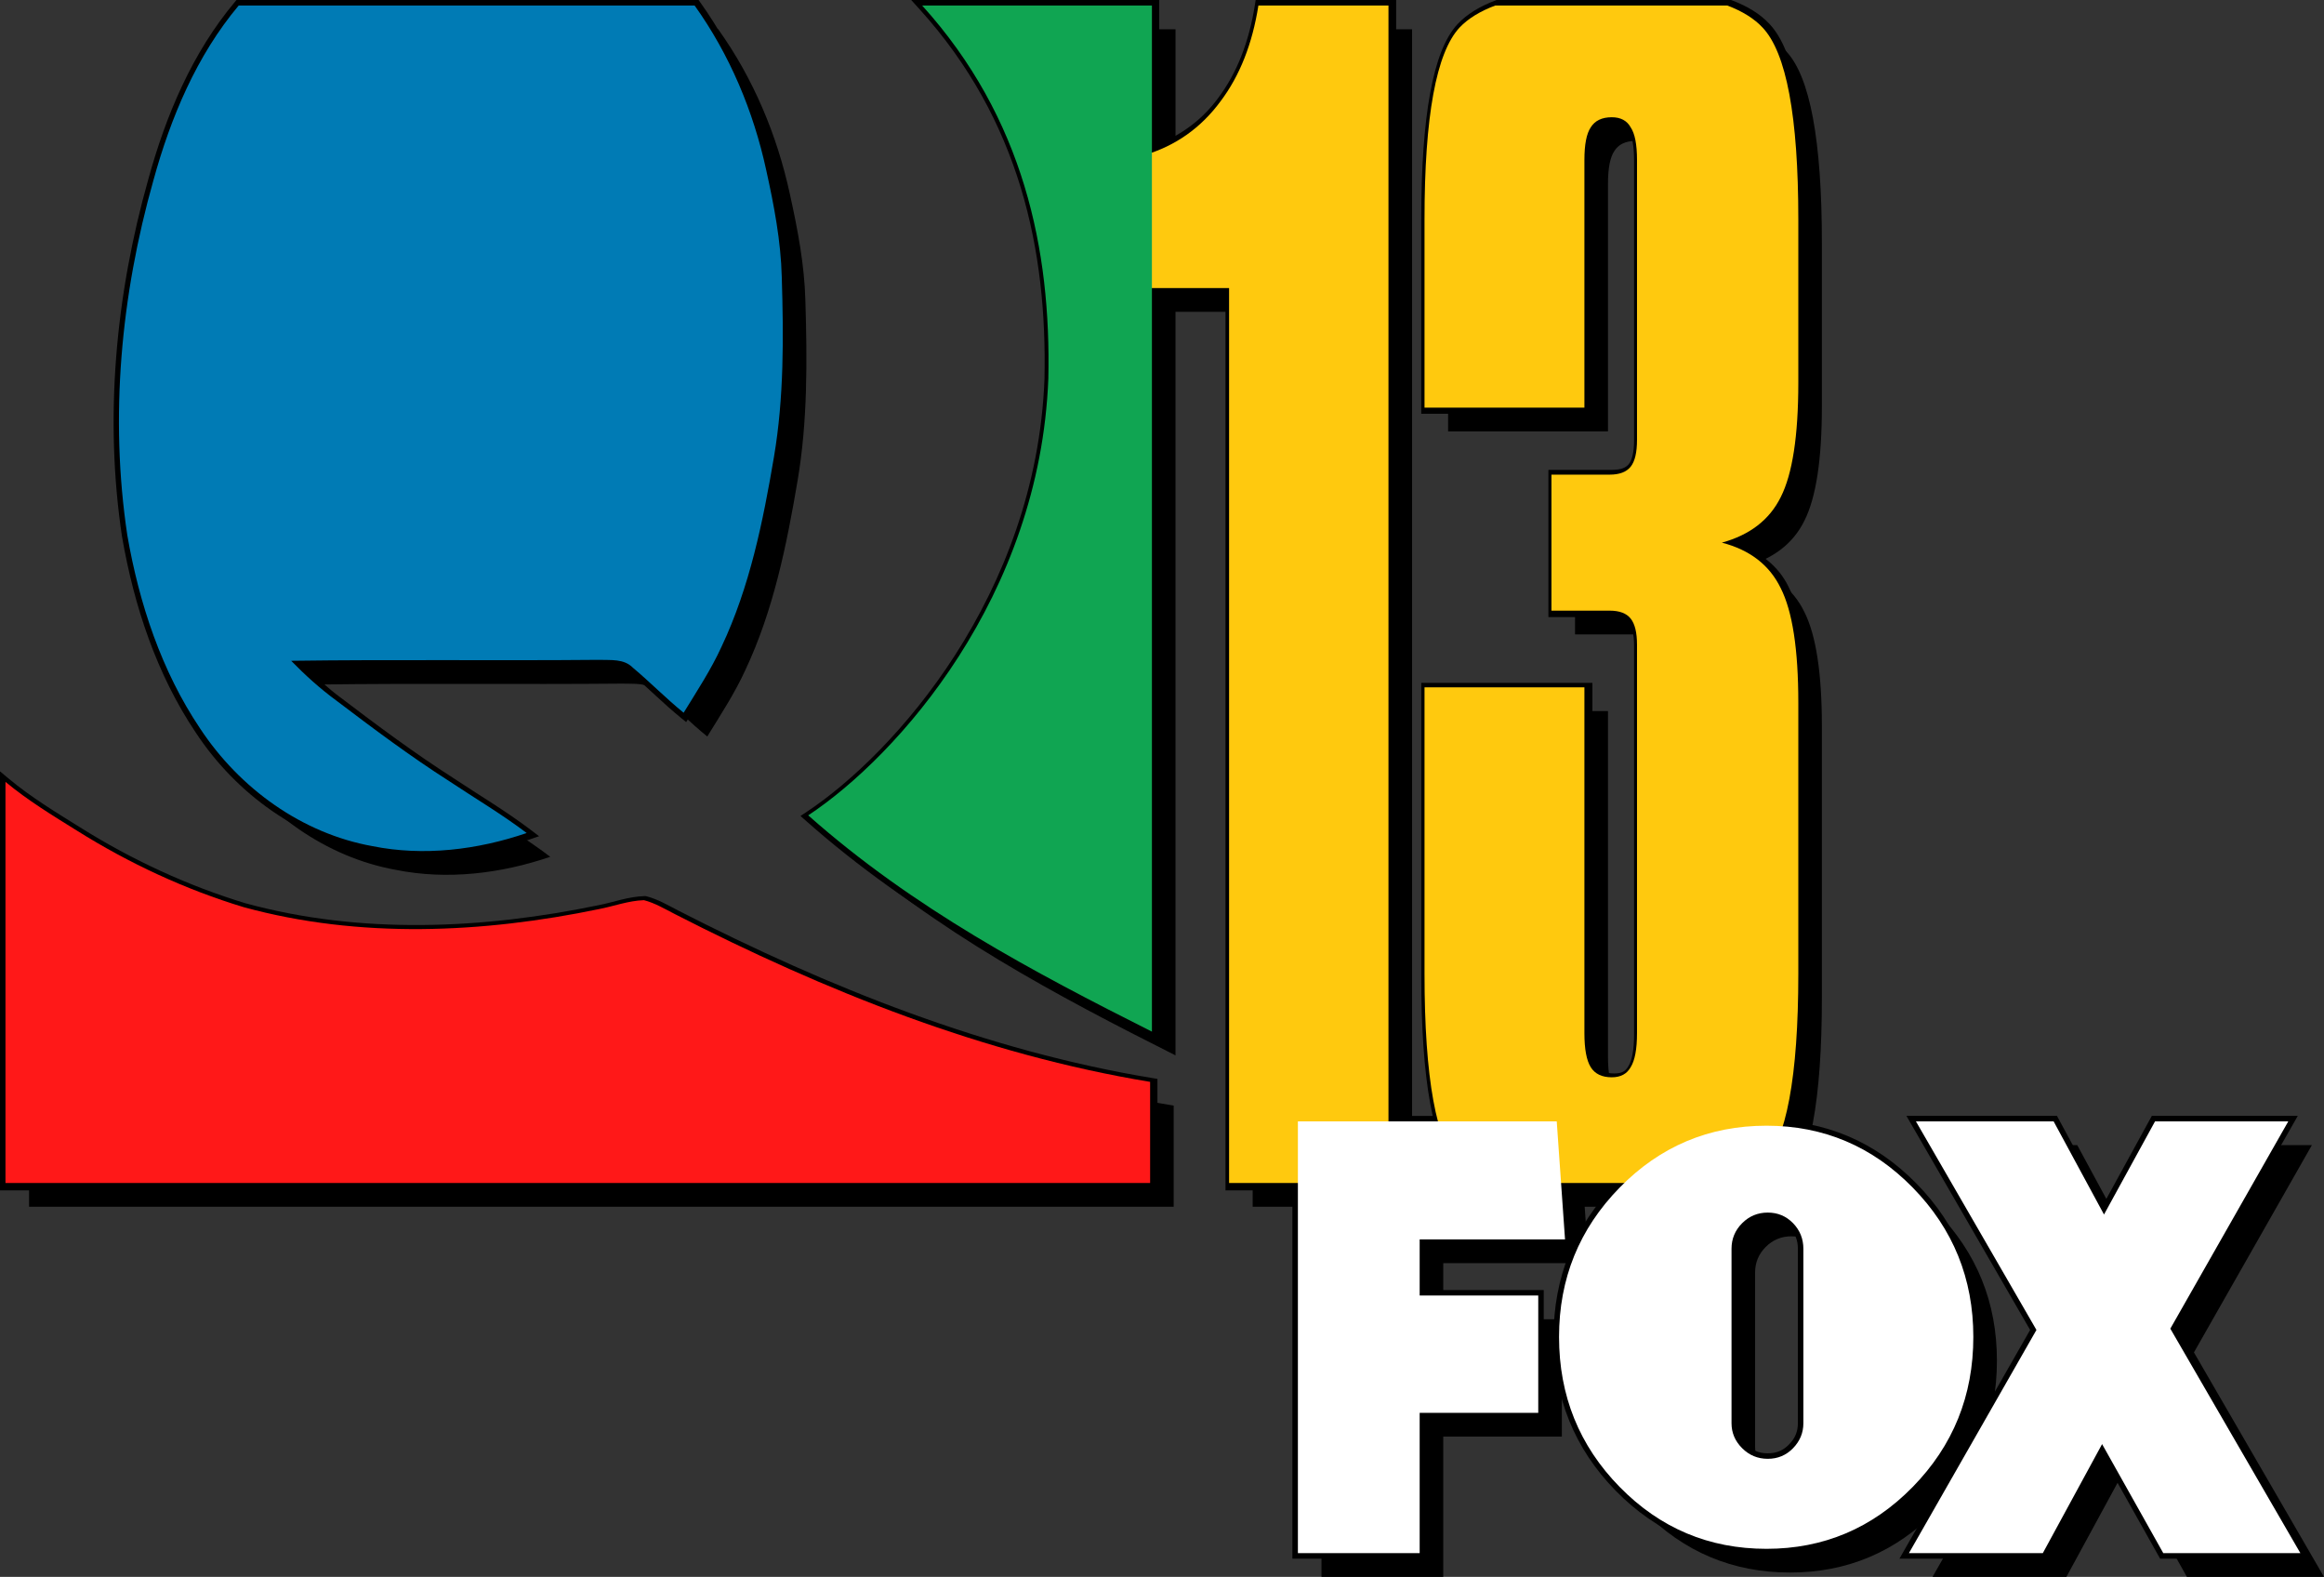 <?xml version="1.0" encoding="UTF-8" standalone="no"?>
<svg
   xmlns:dc="http://purl.org/dc/elements/1.1/"
   xmlns:cc="http://creativecommons.org/ns#"
   xmlns:rdf="http://www.w3.org/1999/02/22-rdf-syntax-ns#"
   xmlns:svg="http://www.w3.org/2000/svg"
   xmlns="http://www.w3.org/2000/svg"
   xmlns:sodipodi="http://sodipodi.sourceforge.net/DTD/sodipodi-0.dtd"
   xmlns:inkscape="http://www.inkscape.org/namespaces/inkscape"
   width="137.908mm"
   height="93.551mm"
   viewBox="0 0 137.908 93.551"
   version="1.1"
   id="svg4619"
   inkscape:version="1.0.2-2 (e86c870879, 2021-01-15)"
   sodipodi:docname="KCPQ_1997.svg"
   inkscape:export-filename="C:\Users\tjdru\OneDrive\Pictures\Logos\TV\q13logo1997.png"
   inkscape:export-xdpi="133.47923"
   inkscape:export-ydpi="133.47923">
  <rect x="0" y="0" width="137.908" height="93.551" fill="#333333" stroke="none"/>
  <defs
     id="defs4613" />
  <sodipodi:namedview
     id="base"
     pagecolor="#ffffff"
     bordercolor="#666666"
     borderopacity="1.0"
     inkscape:pageopacity="0.0"
     inkscape:pageshadow="2"
     inkscape:zoom="1"
     inkscape:cx="240.23009"
     inkscape:cy="178.97392"
     inkscape:document-units="mm"
     inkscape:current-layer="layer5"
     showgrid="false"
     inkscape:snap-global="true"
     inkscape:window-width="1366"
     inkscape:window-height="705"
     inkscape:window-x="-8"
     inkscape:window-y="-8"
     inkscape:window-maximized="1"
     showguides="true"
     inkscape:guide-bbox="true"
     inkscape:document-rotation="0" />
  <g
     inkscape:groupmode="layer"
     id="layer5"
     inkscape:label="Layer 1"
     style="display:inline"
     transform="translate(-35.979,-94.996)">
    <g
       id="g214">
      <path
         sodipodi:nodetypes="cccccccccccccccccccccccccccccccccccccccccccccccccccccccccccccccccccccccccccccccccccc"
         inkscape:connector-curvature="0"
         id="path4095-0"
         d="m 51.543,96.731 c -2.492,2.971 -4.035,6.637 -5.064,10.386 -1.923,6.803 -2.6,14.023 -1.544,21.048 0.704,4.054 2.032,8.053 4.306,11.44 2.356,3.582 6.067,6.248 10.237,6.998 3.033,0.611 6.228,0.222 9.154,-0.777 -1.463,-1.111 -3.061,-2.055 -4.605,-3.082 -2.302,-1.472 -4.495,-3.11 -6.689,-4.776 -0.948,-0.694 -1.842,-1.499 -2.681,-2.36 6.093,-0.083 12.16,-9e-5 18.254,-0.056 0.704,0.028 1.49,-0.083 2.031,0.472 1.029,0.861 1.977,1.832 3.007,2.666 0.785,-1.278 1.624,-2.555 2.247,-3.916 1.679,-3.554 2.465,-7.442 3.114,-11.273 0.596,-3.527 0.569,-7.109 0.461,-10.663 -0.055,-2.138 -0.46,-4.248 -0.921,-6.331 -0.758,-3.499 -2.167,-6.859 -4.252,-9.775 z m 40.557,0 c 6.03,6.664 7.655,14.497 7.488,22.137 -0.494,12.921 -8.939,22.393 -14.248,25.907 6.218,5.515 13.365,9.296 20.395,12.832 v -44.095 -0.019 h 4.578 v 53.093 h 9.459 V 96.731 h -7.719 c -0.357,2.271 -1.103,4.163 -2.24,5.674 -1.068,1.454 -2.428,2.471 -4.078,3.053 v -0.08 -8.648 z m 34.009,0 c -0.908,0.341 -1.615,0.776 -2.118,1.306 -1.387,1.488 -2.081,5.279 -2.081,11.374 v 11.177 h 9.488 v -14.697 c 0,-0.916 0.125,-1.559 0.374,-1.931 0.25,-0.401 0.666,-0.601 1.248,-0.601 0.527,0 0.902,0.2 1.124,0.601 0.25,0.372 0.375,1.016 0.375,1.931 v 16.611 c 0,0.744 -0.125,1.273 -0.375,1.588 -0.25,0.315 -0.666,0.472 -1.248,0.472 h -3.454 v 8.069 h 3.454 c 0.583,0 0.999,0.157 1.248,0.472 0.25,0.315 0.375,0.83 0.375,1.545 v 23.048 c 0,0.944 -0.125,1.617 -0.375,2.017 -0.222,0.401 -0.597,0.601 -1.124,0.601 -0.583,0 -0.999,-0.2 -1.248,-0.601 -0.25,-0.401 -0.374,-1.073 -0.374,-2.017 v -20.516 h -9.488 v 16.997 c 0,6.181 0.694,10 2.081,11.46 0.358,0.362 0.824,0.679 1.398,0.949 h 15.139 c 0.588,-0.292 1.069,-0.636 1.441,-1.035 1.415,-1.488 2.122,-5.279 2.122,-11.374 v -16.095 c 0,-3.148 -0.347,-5.408 -1.04,-6.781 -0.666,-1.373 -1.831,-2.275 -3.496,-2.704 1.665,-0.458 2.83,-1.359 3.496,-2.704 0.694,-1.373 1.04,-3.634 1.04,-6.782 v -9.7 c 0,-6.095 -0.707,-9.886 -2.122,-11.374 -0.494,-0.53 -1.191,-0.964 -2.089,-1.306 z M 37.704,142.79 v 23.796 h 67.923 v -5.998 c -9.886,-1.63 -19.283,-5.389 -28.193,-9.95 -0.596,-0.304 -1.192,-0.663 -1.842,-0.829 -0.921,0.028 -1.787,0.359 -2.654,0.525 -6.933,1.437 -14.218,1.769 -21.098,-0.111 -3.467,-1.05 -6.798,-2.598 -9.885,-4.533 -1.463,-0.912 -2.925,-1.797 -4.251,-2.902 z"
         style="font-style:normal;font-variant:normal;font-weight:bold;font-stretch:normal;font-size:677.359px;line-height:1;font-family:'Compacta Lt BT';-inkscape-font-specification:'Compacta Lt BT Bold';text-align:center;letter-spacing:0px;word-spacing:0px;text-anchor:middle;display:inline;fill:#000000;fill-opacity:1;stroke:none;stroke-width:0.302;stroke-miterlimit:4;stroke-dasharray:none;stroke-opacity:1" />
      <path
         sodipodi:nodetypes="cccccccccccccccccccccccccccccccccccccccccccc"
         inkscape:connector-curvature="0"
         id="path7-4"
         d="m 114.397,162.932 v 25.615 h 7.226 v -8.324 h 7.038 v -6.962 h -7.038 v -3.329 h 8.627 l -0.492,-7 z m 36.675,0 7.151,12.372 -7.567,13.242 h 7.945 l 3.519,-6.47 3.632,6.47 h 8.135 l -7.718,-13.318 6.999,-12.296 h -7.907 l -3.027,5.524 -2.989,-5.524 z m -8.867,0.255 c -3.411,0 -6.316,1.224 -8.714,3.671 -2.398,2.447 -3.596,5.401 -3.596,8.861 0,3.485 1.198,6.452 3.596,8.899 2.397,2.447 5.302,3.67 8.714,3.67 3.386,0 6.278,-1.223 8.676,-3.67 2.397,-2.447 3.597,-5.414 3.597,-8.899 0,-3.46 -1.199,-6.414 -3.597,-8.861 -2.398,-2.447 -5.29,-3.671 -8.676,-3.671 z m 0.074,5.154 c 0.593,0 1.094,0.21 1.502,0.63 0.408,0.421 0.612,0.927 0.612,1.52 v 10.345 c 0,0.569 -0.204,1.063 -0.612,1.483 -0.408,0.421 -0.908,0.63 -1.502,0.63 -0.593,0 -1.1,-0.21 -1.52,-0.63 -0.421,-0.42 -0.631,-0.914 -0.631,-1.483 v -10.345 c 0,-0.593 0.21,-1.1 0.631,-1.52 0.42,-0.42 0.927,-0.63 1.52,-0.63 z"
         style="fill:#000000;stroke:none;stroke-width:0.302;stroke-miterlimit:4;stroke-dasharray:none" />
      <path
         id="path192"
         style="color:#000000;font-style:normal;font-variant:normal;font-weight:bold;font-stretch:normal;font-size:677.359px;line-height:1;font-family:'Compacta Lt BT';-inkscape-font-specification:'Compacta Lt BT Bold';font-variant-ligatures:normal;font-variant-position:normal;font-variant-caps:normal;font-variant-numeric:normal;font-variant-alternates:normal;font-variant-east-asian:normal;font-feature-settings:normal;font-variation-settings:normal;text-indent:0;text-align:center;text-decoration:none;text-decoration-line:none;text-decoration-style:solid;text-decoration-color:#000000;letter-spacing:0px;word-spacing:0px;text-transform:none;writing-mode:lr-tb;direction:ltr;text-orientation:mixed;dominant-baseline:auto;baseline-shift:baseline;text-anchor:middle;white-space:normal;shape-padding:0;shape-margin:0;inline-size:0;clip-rule:nonzero;display:inline;overflow:visible;visibility:visible;isolation:auto;mix-blend-mode:normal;color-interpolation:sRGB;color-interpolation-filters:linearRGB;solid-color:#000000;solid-opacity:1;vector-effect:none;fill:#000000;fill-opacity:1;fill-rule:nonzero;stroke:none;stroke-width:3.78;stroke-linecap:butt;stroke-linejoin:miter;stroke-miterlimit:4;stroke-dasharray:none;stroke-dashoffset:0;stroke-opacity:1;paint-order:fill markers stroke;color-rendering:auto;image-rendering:auto;shape-rendering:auto;text-rendering:auto;enable-background:accumulate;stop-color:#000000"
         d="M 52.961,-0.002 52.592,0.441 C 43.015,11.862 37.127,25.882 33.207,40.156 c -7.307,25.857 -9.892,53.316 -5.869,80.064 l 0.008,0.014 v 0.016 c 2.683,15.446 7.745,30.724 16.469,43.717 9.074,13.787 23.348,24.06 39.471,26.965 11.728,2.361 24.018,0.854 35.242,-2.982 l 2.191,-0.744 -1.846,-1.404 C 113.267,181.545 107.207,177.969 101.408,174.109 l -0.008,-0.008 -0.014,-0.008 C 92.738,168.563 84.477,162.395 76.191,156.104 l -0.014,-0.008 -0.008,-0.008 c -2.682,-1.964 -5.156,-4.335 -7.619,-6.701 21.905,-0.245 43.747,4.9e-4 65.699,-0.199 1.414,0.056 2.79,-0.019 3.965,0.133 1.175,0.151 2.092,0.47 2.879,1.277 l 0.043,0.043 0.053,0.045 c 3.825,3.2 7.408,6.873 11.375,10.084 l 1.092,0.885 0.732,-1.195 c 2.953,-4.802 6.156,-9.666 8.562,-14.918 v -0.008 c 6.428,-13.611 9.409,-28.412 11.869,-42.918 2.276,-13.468 2.168,-27.093 1.758,-40.543 v -0.006 c -0.21,-8.211 -1.762,-16.258 -3.506,-24.146 v -0.008 C 170.173,24.542 164.789,11.684 156.801,0.516 l -0.369,-0.518 z m 151.086,0 1.867,2.061 c 22.544,24.912 28.603,54.134 27.977,82.816 -1.856,48.31 -33.586,83.861 -53.297,96.91 l -1.336,0.887 1.203,1.062 c 23.642,20.969 50.754,35.311 77.34,48.684 l 1.787,0.9 V 65.816 h 14.838 V 266.484 h 38.215 V -0.002 H 281.18 L 281.018,1.039 C 279.694,9.464 276.942,16.412 272.785,21.938 l -0.006,0.008 v 0.008 c -3.513,4.782 -7.977,8.04 -13.191,10.23 V 0 Z m 131.094,0 -0.213,0.082 C 331.371,1.416 328.535,3.145 326.467,5.32 h -0.008 l -0.006,0.008 c -2.907,3.119 -4.877,8.304 -6.209,15.584 -1.332,7.28 -1.986,16.678 -1.986,28.242 v 43.48 h 38.328 v -56.781 c 0,-3.348 0.526,-5.597 1.209,-6.615 l 0.008,-0.016 0.016,-0.014 c 0.716,-1.149 1.748,-1.691 3.668,-1.691 1.68,0 2.53,0.479 3.168,1.631 l 0.029,0.045 0.031,0.045 c 0.683,1.017 1.203,3.265 1.203,6.613 v 62.783 c 0,2.674 -0.502,4.415 -1.152,5.234 -0.654,0.824 -1.77,1.32 -3.75,1.32 h -14.283 v 32.961 h 14.283 c 1.98,0 3.096,0.491 3.75,1.314 0.661,0.833 1.152,2.518 1.152,5.078 v 87.113 c 0,3.46 -0.513,5.824 -1.227,6.969 l -0.021,0.029 -0.016,0.023 c -0.638,1.152 -1.486,1.639 -3.166,1.639 -1.92,0 -2.954,-0.54 -3.67,-1.689 -0.714,-1.146 -1.232,-3.509 -1.232,-6.969 v -78.779 h -38.326 v 65.477 c 0,11.726 0.653,21.235 1.984,28.568 1.332,7.334 3.304,12.517 6.225,15.59 l 0.008,0.008 0.006,0.008 c 1.477,1.494 3.364,2.767 5.633,3.838 l 0.252,0.119 h 57.777 l 0.258,-0.133 c 2.327,-1.154 4.272,-2.533 5.795,-4.164 2.963,-3.116 4.975,-8.308 6.334,-15.59 1.359,-7.282 2.029,-16.679 2.029,-28.244 v -60.834 c 0,-11.974 -1.273,-20.638 -4.059,-26.168 -2.276,-4.695 -6.372,-7.763 -11.51,-9.701 5.129,-2 9.222,-5.047 11.502,-9.648 v -0.006 c 2.79,-5.529 4.066,-14.201 4.066,-26.184 V 49.154 c 0,-11.565 -0.67,-20.968 -2.029,-28.25 -1.358,-7.277 -3.366,-12.459 -6.326,-15.576 -2.031,-2.179 -4.834,-3.911 -8.355,-5.248 L 387.635,0 Z M 0.004,172.684 v 2.627 91.174 H 259.189 V 241.533 l -1.035,-0.168 c -37.187,-6.133 -72.596,-20.285 -106.203,-37.486 -2.198,-1.12 -4.516,-2.545 -7.211,-3.232 l -0.17,-0.039 h -0.178 c -3.753,0.113 -7.096,1.409 -10.223,2.008 h -0.008 l -0.008,0.008 C 108.083,208.027 80.741,209.252 54.99,202.217 42.01,198.281 29.526,192.485 17.955,185.232 12.418,181.78 6.938,178.464 2.018,174.365 Z"
         transform="matrix(0.265,0,0,0.265,35.978,94.996)"
         sodipodi:nodetypes="ccccccccccccccccccccccccccccccccccccccccccccccccccccccccccccccccccccccccccccccccccccccccccccccccccccccccccccccccccccccccccccccccccccc" />
      <path
         style="color:#000000;font-style:normal;font-variant:normal;font-weight:normal;font-stretch:normal;font-size:medium;line-height:normal;font-family:sans-serif;font-variant-ligatures:normal;font-variant-position:normal;font-variant-caps:normal;font-variant-numeric:normal;font-variant-alternates:normal;font-variant-east-asian:normal;font-feature-settings:normal;font-variation-settings:normal;text-indent:0;text-align:start;text-decoration:none;text-decoration-line:none;text-decoration-style:solid;text-decoration-color:#000000;letter-spacing:normal;word-spacing:normal;text-transform:none;writing-mode:lr-tb;direction:ltr;text-orientation:mixed;dominant-baseline:auto;baseline-shift:baseline;text-anchor:start;white-space:normal;shape-padding:0;shape-margin:0;inline-size:0;clip-rule:nonzero;display:inline;overflow:visible;visibility:visible;isolation:auto;mix-blend-mode:normal;color-interpolation:sRGB;color-interpolation-filters:linearRGB;solid-color:#000000;solid-opacity:1;vector-effect:none;fill:#000000;fill-opacity:1;fill-rule:nonzero;stroke:none;stroke-linecap:butt;stroke-linejoin:miter;stroke-miterlimit:4;stroke-dasharray:none;stroke-dashoffset:0;stroke-opacity:1;paint-order:fill markers stroke;color-rendering:auto;image-rendering:auto;shape-rendering:auto;text-rendering:auto;enable-background:accumulate;stop-color:#000000"
         d="m 112.67,161.197 v 26.268 h 7.879 v -8.324 h 7.037 v -7.613 h -7.037 v -2.678 h 8.65 l -0.537,-7.652 z m 36.438,0 7.34,12.699 -7.754,13.568 h 8.701 l 3.33,-6.123 3.436,6.123 h 8.893 l -7.908,-13.646 7.184,-12.621 h -8.66 l -2.832,5.168 -2.797,-5.168 z m -8.303,0.256 c -3.489,0 -6.496,1.265 -8.947,3.768 -2.452,2.502 -3.689,5.554 -3.689,9.09 0,3.56 1.237,6.624 3.689,9.127 2.451,2.502 5.458,3.77 8.947,3.77 3.465,0 6.457,-1.268 8.908,-3.77 2.451,-2.503 3.691,-5.567 3.691,-9.127 0,-3.536 -1.24,-6.588 -3.691,-9.09 -2.452,-2.502 -5.443,-3.768 -8.908,-3.768 z m 1.342,6.336 c 0.355,0.366 0.52,0.776 0.52,1.295 v 10.344 c 0,0.491 -0.163,0.889 -0.52,1.256 -0.353,0.364 -0.751,0.531 -1.268,0.531 -0.516,0 -0.924,-0.169 -1.29,-0.535 -0.369,-0.368 -0.534,-0.763 -0.534,-1.252 v -10.344 c 0,-0.516 0.167,-0.925 0.533,-1.291 0.366,-0.366 0.775,-0.535 1.291,-0.535 0.516,0 0.915,0.168 1.268,0.531 z"
         id="path201"
         sodipodi:nodetypes="cccccccccccccccccccccccccccccccccccccccccccc" />
      <path
         sodipodi:nodetypes="ccccccccccccccccccccccccccccccccccccccccccccccccc"
         id="path4095-4"
         d="m 110.653,95.323 c -0.357,2.271 -1.103,4.163 -2.24,5.674 -1.167,1.588 -2.681,2.656 -4.542,3.205 v 7.882 h 5.042 v 53.093 h 9.459 V 95.323 Z m 14.057,0 c -0.908,0.341 -1.615,0.776 -2.118,1.306 -1.387,1.488 -2.081,5.279 -2.081,11.374 v 11.177 h 9.488 v -14.697 c 0,-0.916 0.125,-1.559 0.375,-1.931 0.25,-0.401 0.666,-0.601 1.248,-0.601 0.527,0 0.902,0.2 1.123,0.601 0.25,0.372 0.375,1.016 0.375,1.931 v 16.611 c 0,0.744 -0.125,1.273 -0.375,1.588 -0.25,0.315 -0.666,0.472 -1.248,0.472 h -3.454 v 8.069 h 3.454 c 0.583,0 0.999,0.157 1.248,0.472 0.25,0.315 0.375,0.83 0.375,1.545 v 23.049 c 0,0.944 -0.125,1.616 -0.375,2.017 -0.222,0.401 -0.596,0.601 -1.123,0.601 -0.583,0 -0.999,-0.2 -1.248,-0.601 -0.25,-0.401 -0.375,-1.073 -0.375,-2.017 v -20.516 h -9.488 v 16.996 c 0,6.181 0.694,10 2.081,11.46 0.358,0.362 0.824,0.678 1.398,0.949 h 15.139 c 0.588,-0.292 1.069,-0.636 1.44,-1.035 1.415,-1.488 2.123,-5.279 2.123,-11.374 v -16.095 c 0,-3.148 -0.347,-5.408 -1.041,-6.781 -0.666,-1.373 -1.831,-2.275 -3.495,-2.704 1.665,-0.458 2.829,-1.359 3.495,-2.704 0.694,-1.373 1.041,-3.634 1.041,-6.782 v -9.7 c 0,-6.095 -0.708,-9.886 -2.123,-11.374 -0.494,-0.53 -1.191,-0.964 -2.089,-1.306 z"
         style="font-style:normal;font-variant:normal;font-weight:bold;font-stretch:normal;font-size:677.359px;line-height:1;font-family:'Compacta Lt BT';-inkscape-font-specification:'Compacta Lt BT Bold';text-align:center;letter-spacing:0px;word-spacing:0px;text-anchor:middle;display:inline;fill:#ffc90e;fill-opacity:1;stroke:none;stroke-width:0.302;stroke-miterlimit:4;stroke-dasharray:none;stroke-opacity:1"
         inkscape:connector-curvature="0" />
      <path
         sodipodi:nodetypes="cccccccc"
         inkscape:connector-curvature="0"
         id="path4160-0"
         d="m 90.7,95.323 c 6.03,6.664 7.655,14.497 7.488,22.137 -0.494,12.921 -8.939,22.393 -14.248,25.907 6.218,5.515 13.365,9.296 20.395,12.832 v -44.095 -8.133 -8.648 z"
         style="fill:#10a552;fill-opacity:1;stroke:none;stroke-width:0.302;stroke-miterlimit:4;stroke-dasharray:none;stroke-opacity:1" />
      <path
         sodipodi:nodetypes="cccccccccccccccccc"
         inkscape:connector-curvature="0"
         id="path4158-9"
         d="m 50.143,95.323 c -2.492,2.971 -4.035,6.637 -5.064,10.385 -1.923,6.803 -2.6,14.023 -1.544,21.048 0.704,4.054 2.032,8.053 4.306,11.44 2.356,3.582 6.067,6.248 10.237,6.998 3.033,0.611 6.229,0.222 9.154,-0.778 -1.463,-1.111 -3.061,-2.054 -4.605,-3.082 -2.302,-1.472 -4.495,-3.11 -6.689,-4.776 -0.948,-0.694 -1.841,-1.499 -2.681,-2.36 6.093,-0.083 12.16,5e-5 18.253,-0.056 0.704,0.028 1.49,-0.083 2.031,0.472 1.029,0.861 1.977,1.833 3.006,2.666 0.785,-1.277 1.625,-2.555 2.248,-3.916 1.679,-3.554 2.465,-7.442 3.114,-11.273 0.596,-3.527 0.569,-7.109 0.461,-10.663 -0.055,-2.138 -0.46,-4.249 -0.921,-6.331 -0.758,-3.499 -2.167,-6.859 -4.252,-9.775 z"
         style="fill:#007bb5;fill-opacity:1;stroke:none;stroke-width:0.302;stroke-miterlimit:4;stroke-dasharray:none;stroke-opacity:1" />
      <path
         sodipodi:nodetypes="cccccccccc"
         inkscape:connector-curvature="0"
         id="path3361-5-6"
         d="m 36.304,141.381 v 23.796 h 67.924 v -5.998 c -9.886,-1.63 -19.284,-5.389 -28.194,-9.95 -0.596,-0.304 -1.192,-0.663 -1.842,-0.829 -0.921,0.028 -1.788,0.359 -2.654,0.526 -6.933,1.437 -14.218,1.769 -21.097,-0.111 -3.467,-1.05 -6.798,-2.598 -9.885,-4.533 -1.463,-0.912 -2.925,-1.796 -4.252,-2.901 z"
         style="fill:#ff1818;fill-opacity:1;stroke:none;stroke-width:0.302;stroke-miterlimit:4;stroke-dasharray:none;stroke-opacity:1" />
      <path
         sodipodi:nodetypes="cccccccccccccccccccccccccccccccccccccccccccc"
         inkscape:connector-curvature="0"
         id="path7-6"
         d="m 112.997,161.524 v 25.614 h 7.226 v -8.324 h 7.037 v -6.962 h -7.037 v -3.329 h 8.626 l -0.492,-6.999 z m 36.675,0 7.151,12.372 -7.567,13.242 h 7.945 l 3.518,-6.47 3.632,6.47 h 8.135 l -7.718,-13.318 6.999,-12.296 h -7.907 l -3.027,5.524 -2.989,-5.524 z m -8.867,0.255 c -3.411,0 -6.316,1.224 -8.714,3.671 -2.398,2.447 -3.597,5.401 -3.597,8.861 0,3.485 1.199,6.452 3.597,8.899 2.397,2.447 5.302,3.671 8.714,3.671 3.386,0 6.278,-1.223 8.676,-3.671 2.397,-2.447 3.597,-5.414 3.597,-8.899 0,-3.46 -1.199,-6.414 -3.597,-8.861 -2.398,-2.447 -5.29,-3.671 -8.676,-3.671 z m 0.074,5.154 c 0.593,0 1.094,0.21 1.502,0.63 0.408,0.421 0.612,0.927 0.612,1.52 v 10.345 c 0,0.569 -0.204,1.063 -0.612,1.483 -0.408,0.421 -0.908,0.63 -1.502,0.63 -0.593,0 -1.1,-0.21 -1.52,-0.63 -0.421,-0.42 -0.63,-0.914 -0.63,-1.483 v -10.345 c 0,-0.593 0.21,-1.1 0.63,-1.52 0.42,-0.42 0.927,-0.63 1.52,-0.63 z"
         style="fill:#ffffff;stroke:none;stroke-width:0.302;stroke-miterlimit:4;stroke-dasharray:none" />
    </g>
  </g>
</svg>
